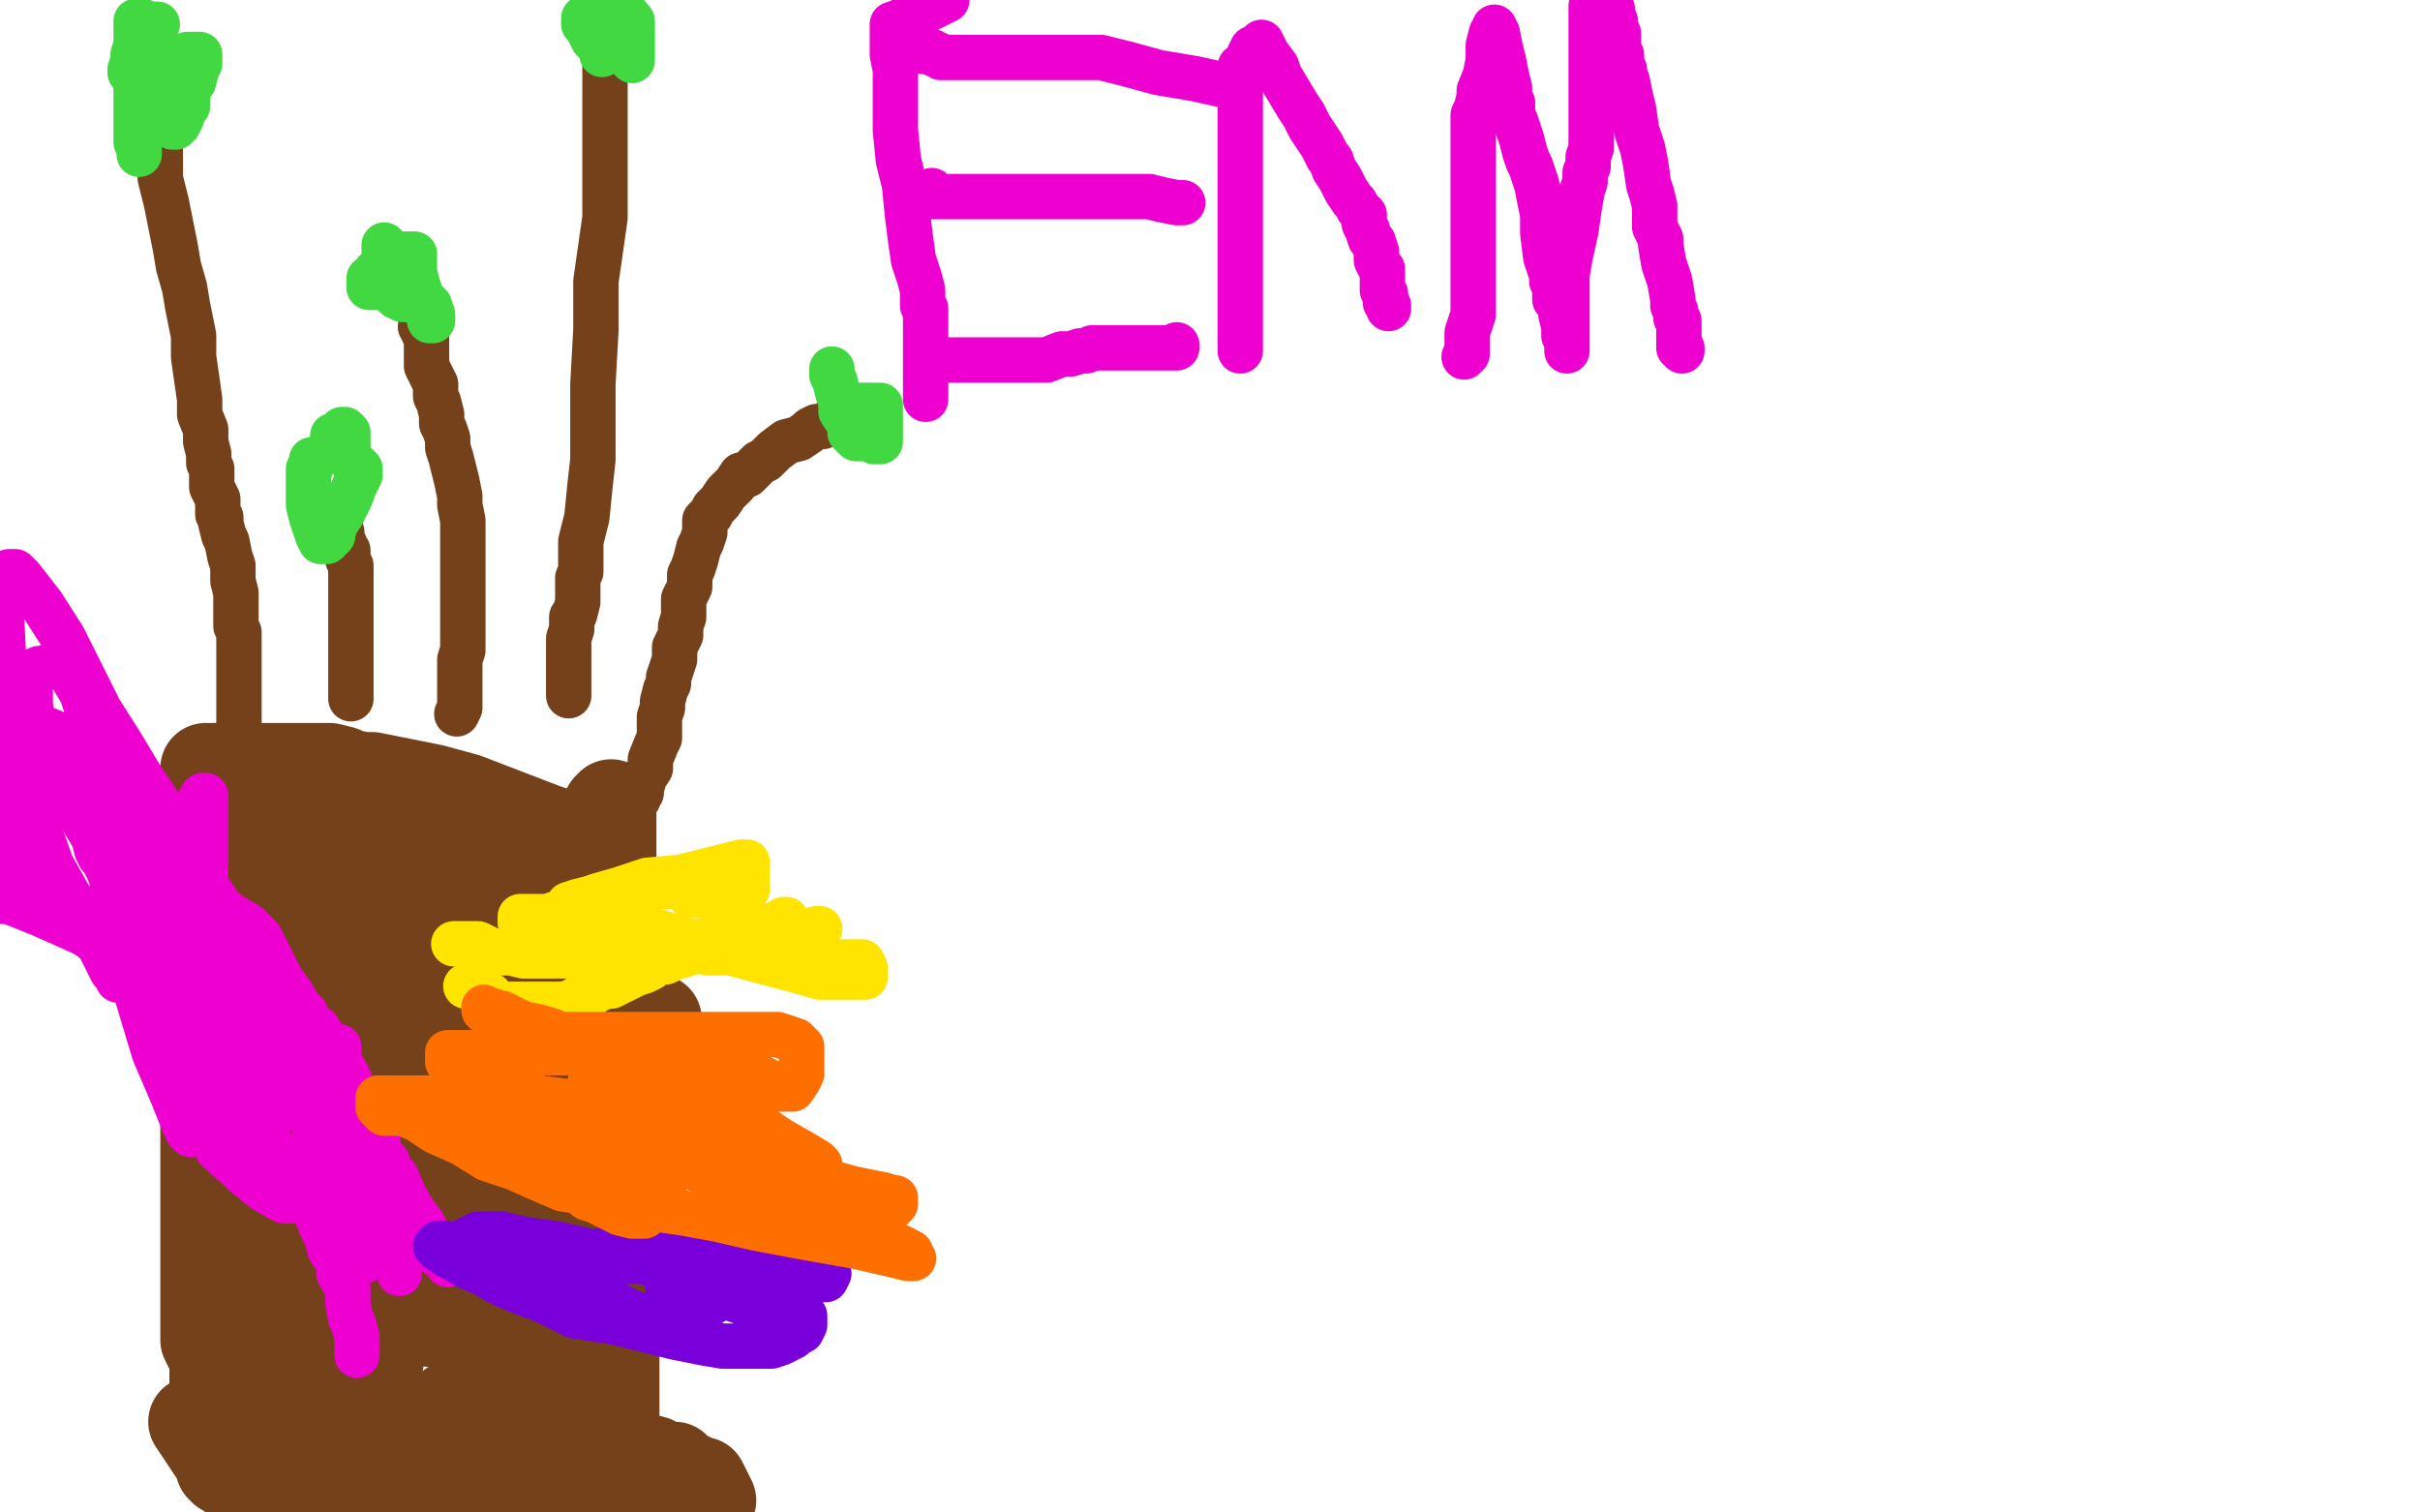 <?xml version="1.0" standalone="no"?>
<!DOCTYPE svg PUBLIC "-//W3C//DTD SVG 1.1//EN"
"http://www.w3.org/Graphics/SVG/1.1/DTD/svg11.dtd">

<svg width="800" height="500" version="1.1" xmlns="http://www.w3.org/2000/svg" xmlns:xlink="http://www.w3.org/1999/xlink" style="stroke-antialiasing: false"><desc>This SVG has been created on https://colorillo.com/</desc><rect x='0' y='0' width='800' height='500' style='fill: rgb(255,255,255); stroke-width:0' /><polyline points="72,473 72,472 72,472 72,471 72,471 71,468 71,468 71,465 71,465 71,462 71,462 71,458 71,458 71,453 71,453 71,449 68,443 68,439 68,434 68,432 68,430 68,426 68,424 68,419 68,416 68,412 68,406 68,402 68,398 68,394 68,390 68,387 68,384 68,381 68,379 68,378 68,376 68,372 68,369 68,368 68,365 68,363 68,361 68,357 68,355 68,353 68,350 68,347 68,346 68,343 68,340 68,338 68,336 68,333 68,330 68,328 68,325 68,323 68,321 68,318 68,313 68,312 68,307 68,304 68,301 68,298 68,296 68,293 68,290 68,288 68,286 68,285 68,281 68,277 68,274 68,272 68,270 68,268 68,267 68,265 68,263 68,259 68,257 68,255 68,254 68,254 69,254 69,254 72,254 72,254 74,254 74,254 76,254 76,254 80,254 80,254 82,254 84,254 87,254 89,254 90,254 92,254 93,254 95,254 96,254 98,254 99,254 101,254 102,254 103,254 104,254 106,254 107,254 109,254 113,255 115,256 120,257 123,257 133,259 143,261 154,264 167,269 180,274 189,277 194,278 196,279 197,279 197,278 198,276 199,275 199,273 199,272 199,271 199,270 200,270 201,268 201,267 202,266 202,268 202,270 202,272 202,275 202,279 202,281 202,283 202,286 202,288 202,290 202,293 202,295 202,298 202,302 202,306 202,310 202,318 202,324 202,330 202,336 202,341 203,345 203,348 203,351 203,355 203,358 203,363 203,368 203,376 203,382 203,387 203,392 203,395 203,399 203,401 203,402 203,404 203,406 203,409 203,415 203,421 203,426 203,432 203,440 203,453 203,468 203,487" style="fill: none; stroke: #74411a; stroke-width: 30; stroke-linejoin: round; stroke-linecap: round; stroke-antialiasing: false; stroke-antialias: 0; opacity: 1.0"/>
<polyline points="189,489 188,489 188,489 187,491 187,491 186,492 186,492 185,493 185,493 184,493 183,495 182,496 181,496 181,497 180,498 178,498 177,498 176,498 175,498 174,498 172,498 170,498 167,498 164,497 163,497 161,497 160,496 158,496 157,495 155,495 153,494 152,494 147,493 145,493 141,492 138,491 134,490 128,490 124,489 117,488 114,488 109,488 107,488 98,488 92,488 88,488 85,488 80,488 79,488 78,488 77,488 77,487 76,487 74,486 73,485 72,482 70,479 68,476 64,470" style="fill: none; stroke: #74411a; stroke-width: 30; stroke-linejoin: round; stroke-linecap: round; stroke-antialiasing: false; stroke-antialias: 0; opacity: 1.0"/>
<polyline points="98,403 97,406 97,406 96,411 96,411 95,417 95,417 95,422 95,422 95,425 95,425 95,429 95,429 95,430 95,430 95,428 95,425 95,416 97,403 102,388 107,373 110,357 112,346 113,338 115,334 114,334 113,335 113,337 113,338 113,337 113,336 113,333 113,331" style="fill: none; stroke: #74411a; stroke-width: 30; stroke-linejoin: round; stroke-linecap: round; stroke-antialiasing: false; stroke-antialias: 0; opacity: 1.0"/>
<polyline points="138,359 137,359 137,359 135,359 135,359 131,361 131,361 129,361 129,361 126,363 126,363 122,364 120,365 117,366 115,367 114,367 113,367 112,369 111,369 111,370 109,370 108,371 107,372 106,373 104,373 103,374 100,376 99,376 98,376 99,375 99,374 99,372 99,371 99,370 100,366 100,364 100,361 101,359 101,361 101,364 101,369 101,376 100,379 100,383 100,389 100,394 100,400 100,410 100,413 100,415 100,416 98,416 96,415 93,415 91,415 84,415 80,417 80,418 80,417 81,416 82,415 83,414 83,413 84,411 84,410 84,409 84,406 85,403 85,400 85,398 86,395 86,394 86,393 86,392 86,391 86,389 86,388 86,387 86,386 86,385 86,384 86,383 86,382 86,380 86,376 85,373 84,368 83,361 81,355 79,350 77,346 77,344 75,341 74,338 72,334 72,332 70,329 70,327 69,325 69,324 69,323 70,321 71,321 72,320 74,317 76,316 76,315 77,314 77,313 78,311 79,311 80,310 80,309 82,307 83,304 84,302 86,299 87,296 89,293 90,290 91,288 91,285 91,283 92,283 93,282 93,281 94,280 94,279 94,278 92,279 91,279 89,280 89,282 88,285 88,287 88,288 88,291 89,293 91,296 93,299 97,304 102,308 109,312 117,317 132,324 142,327 147,328 151,329 153,329 154,329 154,330 154,332 152,332 150,333 148,334 146,335 144,336 143,336 137,337 128,339 124,340 119,341 117,342 115,342 113,342 112,342 107,341 104,340 99,338 98,336 97,335 97,334 97,333 98,332 99,331 101,331 102,331 103,330 104,329 104,328 106,326 107,325 108,324 108,323 109,319 110,317 110,316 111,314 111,313 111,312 111,309 111,306 111,302 111,297 111,291 111,283 111,278 111,276 111,275 111,274 113,275 116,277 117,277 119,279 122,280 124,281 126,281 129,282 129,283 130,283 135,285 137,285 142,287 145,288 146,288 148,290 150,290 151,290 155,292 158,292 163,294 166,295 170,297 172,298 174,299 175,299 176,300 177,300 178,300 179,300 179,304 179,308 179,314 179,316 179,319 179,320 179,321 179,322 179,324 179,327 179,329 179,332 179,336 179,341 179,346 179,351 179,357 179,363 179,366 179,369 179,371 179,373 179,378 179,389 179,400 179,414 180,496 180,490 180,485 180,482 180,480 180,479 180,478 180,477 180,476 180,475 180,474 180,473 180,472 180,469 180,468 179,463 179,461 178,459 177,455 176,452 174,449 173,447 172,446 171,446 169,444 165,443 161,441 157,440 153,438 150,438 148,438 146,437 143,437 140,436 137,435 134,435 131,435 130,435 129,435 127,435 124,437 120,439 119,440 115,442 111,445 109,448 108,448 108,449 107,449 108,448 111,444 114,440 117,437 118,435 119,433" style="fill: none; stroke: #74411a; stroke-width: 30; stroke-linejoin: round; stroke-linecap: round; stroke-antialiasing: false; stroke-antialias: 0; opacity: 1.0"/>
<polyline points="156,374 156,376 156,376 156,378 156,378 156,381 156,381 156,383 156,383 156,385 156,385 155,389 155,389 155,390 155,390 155,393 155,396 155,397 155,399 155,400 155,402 155,404 155,406 155,409 155,410 155,412 155,415 155,416 155,417 155,418 155,420 155,421 155,422 156,420 166,400 171,391 177,373 182,357 184,345 185,341 185,339 185,338 184,343 181,348 178,353 176,355 174,360 173,363 171,365 170,366 172,366 174,364 175,361 176,358 177,354 177,353 177,351 177,350 176,350 174,352 169,356 164,359 162,360 162,361 161,361 161,362 160,362 158,364 157,365 154,365 152,366 149,367 147,368 144,369 143,369 143,365 143,362 143,355 143,347 143,338 143,330 143,323 143,318 143,316 143,315 143,314 143,313 142,312 141,310 139,307 136,304 131,302 126,298 120,294 113,291 107,287 103,284 103,283 102,283 102,286 102,288 103,295 107,299 113,304 122,312 131,318 140,325 149,331 160,335 168,337 175,339 183,340 190,341 195,342 200,342 203,342 207,342 208,342 210,342 211,342 215,341 216,340 217,340 217,338 217,337 215,336 211,333 208,332 206,331 203,330 199,327 198,325 194,322 190,319 184,317 179,316 174,314 169,313 166,313 165,313 163,312 162,312 160,312 159,312 156,313 154,314 151,317 149,318 149,319 149,320 148,321 148,323 148,324 148,325 148,326 148,329 148,334 148,340 148,348 148,355 148,360 148,362 148,364 148,365 148,367 148,369 148,373 148,378 148,383 148,387 148,391 148,394 148,398 148,402 148,404 148,405 148,406 148,407 148,408 148,410 148,412 148,413 148,414 148,415 146,416 143,417 138,418 129,422 115,427 104,432 94,435 91,437 91,434 91,432 92,428 94,421 96,416 98,412 101,406 105,402 110,399 118,392 130,384 139,376 147,370 150,368 150,367 150,368 150,370 147,375 142,382 138,389 133,397 129,405 125,411 123,414 122,416 125,415 126,412 127,412 129,409 130,409 130,413 129,429 126,444 124,457 122,466 122,471 121,475 120,476 120,477 119,477 118,476 118,475 116,474 114,473 113,473 111,472 110,472 109,472 108,472 107,472 106,472 105,472 104,472 101,472 99,472 96,471 94,471 93,470 93,469 93,468 94,465 95,464 95,463 95,462 95,463 95,464 96,464 97,464 98,464 101,465 111,467 120,468 129,471 138,474 147,480 159,487 174,494 235,496 234,494 232,490 231,490 229,489 225,487 223,485 220,485 216,483 212,482 206,480 200,479 194,477 188,475 183,474 178,473 177,473 176,472" style="fill: none; stroke: #74411a; stroke-width: 30; stroke-linejoin: round; stroke-linecap: round; stroke-antialiasing: false; stroke-antialias: 0; opacity: 1.0"/>
<polyline points="167,469 166,469 166,469 165,469 165,469 163,469 163,469 161,469 161,469 157,468 157,468 155,467 155,467 154,467 152,466 150,465 149,465" style="fill: none; stroke: #74411a; stroke-width: 30; stroke-linejoin: round; stroke-linecap: round; stroke-antialiasing: false; stroke-antialias: 0; opacity: 1.0"/>
<polyline points="79,240 79,239 79,239 79,238 79,238 79,234 79,234 79,231 79,231 79,227 79,227 79,226 79,226 79,222 79,219 79,217 79,216 79,215 79,214 79,213 79,211 79,209 78,207 78,206 78,204 78,201 78,196 77,192 77,187 76,184 75,179 74,177 73,173 73,171 72,170 72,168 72,165 71,163 70,161 70,157 70,155 69,153 69,151 69,150 68,146 68,142 66,137 66,132 65,125 64,118 64,111 63,106 62,101 61,95 59,88 58,82 56,72 55,67 54,63 53,59 53,56 53,52 53,51 53,50 53,49 53,50" style="fill: none; stroke: #74411a; stroke-width: 15; stroke-linejoin: round; stroke-linecap: round; stroke-antialiasing: false; stroke-antialias: 0; opacity: 1.0"/>
<polyline points="211,264 211,263 211,263 212,262 212,262 212,261 212,261 213,257 213,257 215,254 215,254 215,251 217,246 218,244 218,240 218,237 219,234 219,232 220,228 221,226 221,224 222,221 223,218 223,214 225,210 225,207 226,204 226,202 226,198 227,196 228,194 228,192 228,190 229,188 230,185 231,181 232,179 233,176 233,175 233,173 233,172 234,171 235,170 236,168 238,166 240,163 243,160 245,157 247,157 248,156 250,154 251,153 253,152 256,149 260,146 264,145 267,143 268,142 270,141 272,141 275,139 276,139 279,138 280,138 281,137" style="fill: none; stroke: #74411a; stroke-width: 15; stroke-linejoin: round; stroke-linecap: round; stroke-antialiasing: false; stroke-antialias: 0; opacity: 1.0"/>
<polyline points="151,236 152,234 152,234 152,233 152,233 152,230 152,230 152,228 152,228 152,226 152,226 152,223 152,223 152,220 152,218 153,215 153,210 153,207 153,202 153,198 153,194 153,192 153,190 153,189 153,187 153,186 153,183 153,181 153,176 153,172 152,167 152,164 151,159 150,155 149,151 148,148 148,145 147,142 146,140 146,137 145,133 144,131 144,127 142,123 141,121 141,117 141,115 141,112 140,110 140,109 139,108" style="fill: none; stroke: #74411a; stroke-width: 15; stroke-linejoin: round; stroke-linecap: round; stroke-antialiasing: false; stroke-antialias: 0; opacity: 1.0"/>
<polyline points="188,230 188,229 188,229 188,228 188,228 188,227 188,227 188,226 188,226 188,225 188,224 188,223 188,222 188,220 188,218 188,216 188,215 188,214 188,213 188,212 188,211 189,208 189,204 190,203 191,199 191,197 191,193 191,191 192,189 192,186 192,183 192,179 194,171 195,161 196,152 196,145 196,137 196,127 197,109 197,93 200,72 200,53 200,36 200,18 201,5" style="fill: none; stroke: #74411a; stroke-width: 15; stroke-linejoin: round; stroke-linecap: round; stroke-antialiasing: false; stroke-antialias: 0; opacity: 1.0"/>
<polyline points="116,231 116,230 116,230 116,229 116,229 116,225 116,225 116,222 116,222 116,218 116,218 116,211 116,211 116,207 116,204 116,201 116,200 116,199 116,198 116,197 116,194 116,193 116,191 116,189 116,187 115,185 115,184 115,182 114,181 114,180 113,179 113,178 113,176 112,175 112,173 110,169 110,167" style="fill: none; stroke: #74411a; stroke-width: 15; stroke-linejoin: round; stroke-linecap: round; stroke-antialiasing: false; stroke-antialias: 0; opacity: 1.0"/>
<polyline points="46,51 46,50 46,50 46,49 46,49 46,48 46,48 46,47 46,47 45,47 45,45 45,43 45,42 45,40 45,39 45,37 45,36 45,35 45,34 45,31 45,26 45,25 45,22 45,21 45,20 45,18 45,17 45,15 45,14 45,12 45,11 45,9 45,8 45,7 46,7 47,7 47,8 47,9 47,10 47,12 47,13 48,17 49,19 49,22 50,26 51,29 51,32 52,34 52,35 53,36 53,38 55,39 56,41 57,42 58,42 59,41 60,39 61,36 62,35 62,34 62,32 62,31 62,30 64,27 65,23 66,21 66,19 66,18 65,18 62,18 59,19 56,19 54,19 52,21 51,21 47,23 45,24 44,24 43,24 43,23 44,20 44,18 45,15 46,13 46,12 46,10 46,9 47,8 48,8 49,8 50,8 51,8 52,8" style="fill: none; stroke: #41d841; stroke-width: 15; stroke-linejoin: round; stroke-linecap: round; stroke-antialiasing: false; stroke-antialias: 0; opacity: 1.0"/>
<polyline points="103,152 103,154 103,154 102,155 102,155 102,156 102,158 102,161 102,165 102,167 103,171 104,174 105,177 106,179 108,179 110,177 110,176 111,173 113,170 114,168 115,166 116,164 117,161 119,157 119,156 119,155 118,154 117,153 116,152 115,151 115,150 115,148 115,147 115,146 115,145 115,144 115,143 114,142 113,142 113,143 112,145 110,145 110,146 110,144" style="fill: none; stroke: #41d841; stroke-width: 15; stroke-linejoin: round; stroke-linecap: round; stroke-antialiasing: false; stroke-antialias: 0; opacity: 1.0"/>
<polyline points="127,92 128,91 128,91 129,90 129,90 130,89 130,89 131,88 131,88 132,87 132,87 133,85 133,85 133,84 133,84 134,84 135,84 136,84 137,84 137,86 137,88 137,90 138,94 139,97 140,100 142,104 142,106 143,106 143,105 143,104 142,101 141,100 140,100 139,100 138,100 136,99 135,99 133,99 131,98 129,96 126,95 125,95 124,95 123,95 122,95 122,92 124,91 124,90 125,90 126,90 127,90 127,86 127,81" style="fill: none; stroke: #41d841; stroke-width: 15; stroke-linejoin: round; stroke-linecap: round; stroke-antialiasing: false; stroke-antialias: 0; opacity: 1.0"/>
<polyline points="200,1 203,0 203,0 209,7 209,11 209,19 209,20 209,19 209,18 209,17 207,17 206,16 205,16 204,16 202,16 201,15 199,14 197,14 196,13 195,11 195,10 195,8 193,8 193,6 195,6 195,7 196,8 196,10 196,11 197,12 198,12 199,13 199,14 199,15 199,16 199,17 199,18" style="fill: none; stroke: #41d841; stroke-width: 15; stroke-linejoin: round; stroke-linecap: round; stroke-antialiasing: false; stroke-antialias: 0; opacity: 1.0"/>
<polyline points="281,134 283,134 283,134 284,134 284,134 285,134 285,134 286,134 286,134 287,134 287,134 288,134 289,134 290,134 291,134 291,135 291,138 291,141 291,142 291,143 291,144 291,145 291,146 290,146 289,146 288,145 286,145 284,145 283,145 282,144 281,143 281,141 280,139 278,136 278,135 278,133 277,130 276,126 275,124 275,123 275,122" style="fill: none; stroke: #41d841; stroke-width: 15; stroke-linejoin: round; stroke-linecap: round; stroke-antialiasing: false; stroke-antialias: 0; opacity: 1.0"/>
<polyline points="118,448 118,447 118,447 118,446 118,446 118,444 118,444 118,442 118,442 117,438 117,438 116,436 116,436 115,431 115,429 115,426 112,421 112,418 111,416 109,413 108,409 106,405 105,402 104,400 102,397 101,396 100,394 99,393 97,389 95,386 93,383 92,381 90,379 89,377 88,375 87,373 86,370 84,368 83,366 81,364 79,359 78,356 77,354 77,353 76,353 75,352 75,351 73,348 72,345 71,343 70,340 68,337 67,334 66,333 65,333 65,332 64,331 62,330 59,327 56,325 52,322 49,320 48,320 46,320 44,319 43,318 42,318 40,317" style="fill: none; stroke: #ed00d0; stroke-width: 15; stroke-linejoin: round; stroke-linecap: round; stroke-antialiasing: false; stroke-antialias: 0; opacity: 1.0"/>
<polyline points="132,421 132,418 132,418 132,416 132,416 132,415 132,415 132,413 132,413 132,412 132,412 132,411 131,409 129,408 128,406 127,405 126,403 126,402 125,400 123,396 120,392 118,389 116,384 114,380 111,376 109,374 108,371 106,370 105,367 104,365 101,362 98,358 97,354 95,352 93,349 91,347 90,346 90,345 88,344 88,343 87,343 86,343 85,342 85,341" style="fill: none; stroke: #ed00d0; stroke-width: 15; stroke-linejoin: round; stroke-linecap: round; stroke-antialiasing: false; stroke-antialias: 0; opacity: 1.0"/>
<polyline points="148,418 148,417 148,417 145,415 145,415 144,412 144,412 142,409 142,409 140,405 140,405 137,401 137,401 134,396 134,396 131,389 128,386 128,384 126,382 125,381 125,380 125,379 125,378 124,376 123,373 122,371 121,367 119,366 119,364 117,361 116,360 116,358 115,357 115,356 114,354 113,354 112,352 111,350 108,345 107,343 105,340 103,339 102,338 101,335 99,333 96,328 93,324 89,316 86,310 82,306 77,303 74,301 73,300 72,299 71,299 70,299 68,298 67,296 66,296 64,295 63,294 62,294 62,293 61,293 60,293 59,293 58,292 56,291 55,290 54,290 53,290 52,290 51,290 50,290 48,290 46,290 44,290 42,291 41,292 41,293 40,294 40,295 40,297 40,298 40,301 40,304 40,305 40,309 40,311 41,314 42,317 44,321 47,324 49,327 51,329 53,331 54,332 57,334 59,335 60,336 62,336 63,336 65,336 67,336 66,338 66,339 68,339 72,339 75,339 77,339 79,339 80,338 80,337 80,336 80,335 80,333 79,330 70,326 51,317 31,310 13,302 3,298 1,298 0,297 0,292 2,292 5,293 6,294 9,295 12,297 13,297 17,299 21,300 24,301 26,301 29,301 31,301 33,301 35,301 35,302 37,303 40,304 43,306 47,309 50,312 52,315 54,318 55,320 55,322 56,325 56,328 56,330 56,332 56,333 56,334 57,334 59,334 62,334 66,332 66,334 65,335 67,335 68,335 68,334 68,329 68,319 68,306 68,293 68,279 68,271 68,265 68,263 67,263 64,268 56,277 47,285 41,291 39,293 38,293 37,294 37,296 37,301 38,304 39,306 40,309 42,310 46,312 51,315 58,319 63,321 66,323 68,324 69,325 70,325 74,327 78,330 81,331 85,333 86,333 87,333 88,333 90,332 90,331 89,330 88,327 87,325 82,318 75,303 69,294 63,284 57,275 52,265 46,256 40,246 33,235 27,223 21,211 14,200 7,191 5,189 3,189 2,191 0,194 2,234 6,251 11,269 17,286 26,302 33,313 37,321 39,323 39,324 40,324 42,324 44,323 46,322" style="fill: none; stroke: #ed00d0; stroke-width: 15; stroke-linejoin: round; stroke-linecap: round; stroke-antialiasing: false; stroke-antialias: 0; opacity: 1.0"/>
<polyline points="49,310 49,309 49,309 49,307 49,307 49,304 49,304 49,302 49,302 49,298 49,298 49,294 49,294 49,292 49,292 49,287 49,285 49,284 49,282 49,281 48,281 46,279 45,279 44,276 42,270 40,266 38,259 36,254 35,249 33,246 32,244 32,242 31,240 30,237 28,232 27,229 24,224 24,223 23,221 23,220 22,220 21,220 19,220 17,220 14,221 13,221 11,222 10,222 10,223 10,224 10,225 10,227 10,233 11,240 13,247 15,250 16,253 17,255 19,258 20,261 23,264 25,267 28,272 31,277 32,281 33,283 34,283 35,284 35,286 36,288 38,293 40,303 45,328 51,348 57,362 61,372 62,374 63,375 64,375 64,373 66,370 66,369 66,366 66,364 67,362 67,359 67,358 67,356 67,353 67,350 67,349 67,348 67,347 67,346 67,344 67,343 67,339 67,337 67,335 67,332 66,327 64,323 62,318 59,308 56,303 54,298 52,293 50,288 46,284 43,279 40,275 37,272 35,271 34,271 32,270 31,270 29,270 28,269 28,266 27,260 26,257 24,251 24,248 24,246 24,245 23,245 20,243 10,239 0,262 4,261 5,261 6,260 9,260 11,258 13,257 15,257 15,256 16,255 17,254 15,255 14,255 12,257 9,260 8,264 7,268 5,270 5,272 4,273 4,275 4,277 3,281 2,286 1,289 0,293 0,295 0,296 1,296 2,296 3,296 4,296 5,296 7,296 11,296 13,296 15,296 17,296 20,300 24,306 30,310 35,314 41,317 44,319 46,322 48,326 50,331 54,339 55,341 56,344 57,345 58,345 58,346 58,347 58,348 58,349 58,352 58,355 59,358 60,360 60,361 60,362 62,363 63,365 64,367 65,368 67,371 68,374 72,380 82,389 87,393 92,396 94,397 95,397 96,397 97,397 98,397 100,396 103,394 106,392 108,389 109,388 109,387 110,386 110,385 111,384 111,383 112,380 112,377 112,369 112,363 112,356 112,351 112,349 112,347 112,346 111,346 109,346 105,346 100,347 93,349 86,354 79,362 75,369 74,373 74,375 74,376 74,378 74,379 76,380 79,382 83,384 87,386 90,389 94,390 96,391 97,391 99,391 103,391 105,390 106,391 108,392 110,396 111,398 113,400 113,401 114,402 114,403 115,406 116,408 117,409 117,412 118,414 120,416 120,417 119,417 118,416 117,416 114,414 112,411 109,407 106,404 104,400 101,397 98,393 96,390 93,385 90,380 87,375 84,369 81,365 78,360 77,357 76,357 76,356 77,356 79,356 81,356 83,359 86,360 88,361 90,362 94,365 102,368 104,370 104,372 104,373 104,378 105,384 107,390 108,394 108,398 108,399 109,400 111,398 112,396" style="fill: none; stroke: #ed00d0; stroke-width: 15; stroke-linejoin: round; stroke-linecap: round; stroke-antialiasing: false; stroke-antialias: 0; opacity: 1.0"/>
<polyline points="154,326 159,327 159,327 161,329 161,329 162,329 162,329 162,331 162,331 163,332 163,332 165,332 165,332 167,332 170,332 174,332 176,332 177,332 178,332 180,332 181,332 183,332 185,332 186,332 190,331 191,330 193,329 194,329 195,329 196,328 198,327 200,326 202,326 204,325 206,324 208,323 210,322 213,321 215,320 217,318 220,318 224,316 225,316 228,315 231,314 233,313 237,312 242,311 245,311 250,311 257,309 262,308 266,308 270,307 271,307" style="fill: none; stroke: #ffe400; stroke-width: 15; stroke-linejoin: round; stroke-linecap: round; stroke-antialiasing: false; stroke-antialias: 0; opacity: 1.0"/>
<polyline points="150,312 152,312 152,312 153,312 153,312 155,312 155,312 158,312 158,312 162,314 162,314 164,315 164,315 166,315 166,315 169,315 173,316 178,316 181,316 184,316 187,316 189,316 191,316 192,316 195,316 200,316 203,316 207,316 216,315 220,314 222,314 224,313 225,313 229,312 232,311 238,310 243,309 250,308 254,306 256,306 259,304 260,304" style="fill: none; stroke: #ffe400; stroke-width: 15; stroke-linejoin: round; stroke-linecap: round; stroke-antialiasing: false; stroke-antialias: 0; opacity: 1.0"/>
<polyline points="201,308 201,307 201,307 200,307 200,307 199,307 199,307 198,307 198,307 197,307 197,307 196,307 195,307 193,307 190,308 188,308 186,308 185,308 184,308 183,308 182,308 181,308 177,307 173,306 172,305 172,304 172,303 173,303 176,303 181,303 186,303 194,303 203,305 214,307 224,310 238,314 249,317 264,321 271,323 276,323 279,323 282,323 283,323 284,323 285,323 286,323 286,322 286,321 286,320 285,318 284,318 279,318 271,319 265,319 260,319 255,318 250,317 245,315 239,315 234,315 230,314 225,312 224,312 221,312 219,312 215,312 213,312 210,311 208,310 205,309 202,308 197,306 194,304 192,304 190,303 189,302 189,301 188,301 188,299 191,298 195,297 198,296 205,294 214,291 225,290 233,288 241,286 245,285 246,285 247,285 247,288 247,290 247,291 247,292 247,293 247,294 245,295 244,295 240,295 237,295 235,296 232,296 231,296 230,296 228,296 226,293 221,293 212,293 196,298 181,303 176,305 174,306 175,306 183,303 185,303 187,303 193,300 194,300" style="fill: none; stroke: #ffe400; stroke-width: 15; stroke-linejoin: round; stroke-linecap: round; stroke-antialiasing: false; stroke-antialias: 0; opacity: 1.0"/>
<polyline points="185,424 185,423 185,423 187,422 187,422 188,421 188,421 189,421 189,421 191,420 191,420 193,419 194,419 197,418 199,417 203,415 208,414 213,412 220,411 223,411 225,410 226,410 228,410 230,410 234,410 239,411 243,413 249,414 253,416 256,416 260,417 262,418 266,419 269,420 271,421 272,421 273,421 274,421 273,423 271,423 270,423 268,423 264,423 261,423 259,423 258,423 257,423 255,422 254,422 253,422 250,421 248,421 246,420 242,420 236,419 229,417 223,416 218,416 210,416 203,416 193,415 184,413 177,412 168,410 164,410 159,410 157,410 156,410 154,410 156,409 158,408 161,408 166,408 170,409 175,410 183,411 192,413 199,415 208,417 214,417 224,419 229,420 233,420 238,420 244,421 247,421 251,422 253,423 255,424 256,424 250,426 245,426 243,427 238,429 233,432 228,433 225,435 224,435 223,435 222,435 221,435 219,435 218,435 216,435 214,435 213,435 209,434 205,432 200,429 194,427 187,423 180,420 172,417 164,415 159,414 155,413 151,412 149,412 147,411 145,411 144,412 145,413 148,415 150,416 155,419 160,421 165,424 172,427 180,430 190,435 203,437 223,442 233,444 239,445 245,445 249,445 252,445 255,445 258,444 260,443 262,442 263,441 265,440 266,438 266,437 266,436 266,435 265,434 263,433 261,432 259,432 258,432 256,432 255,432 253,432 249,432 244,430 241,429 238,429 236,429 235,429 234,429 233,429 231,429 230,429 228,429 227,429 226,429 225,429 223,429 221,426 220,422 220,421 218,419 217,418 212,417 208,416 205,415 202,414 200,413" style="fill: none; stroke: #7a00db; stroke-width: 15; stroke-linejoin: round; stroke-linecap: round; stroke-antialiasing: false; stroke-antialias: 0; opacity: 1.0"/>
<polyline points="223,387 223,386 223,386 223,385 223,385 226,385 233,386 238,388 242,389 243,389 245,389 247,389 248,389 249,389 250,389 250,390 246,388 241,385 231,381 222,378 217,376 211,373 205,371 198,368 192,367 186,364 178,363 171,360 164,358 158,355 153,354 151,353 149,352 148,351 148,350 148,349 148,348 149,348 151,348 154,348 155,348 159,348 163,348 169,348 175,348 181,348 187,348 191,348 196,348 200,348 206,348 211,348 217,349 223,350 229,351 235,353 241,354 247,355 251,356 255,358 258,360 259,360 260,360 261,360 262,360 264,357 265,355 265,352 265,348 265,347 265,346 263,344 260,343 257,342 250,342 235,342 218,342 203,342 191,342 188,342 185,342 183,341 180,340 176,339 172,339 168,337 165,336 163,335 162,335 160,334 160,333 162,334 166,335 174,339 187,344 200,349 215,356 235,365 249,371 258,377 265,381 270,384 271,385 268,385 261,384 252,383 239,381 232,378 213,375 195,371 176,368 158,365 144,363 134,363 128,363 125,363 125,364 125,366 127,368 129,368 131,368 133,368 138,370 144,374 153,378 161,383 170,386 179,390 186,393 192,394 194,396 197,397 199,398 201,399 205,401 209,402 211,402 212,402 213,402 213,400 210,397 208,395 203,392 199,388 194,385 189,381 187,378 187,376 187,375 187,373 188,375 192,377 211,383 224,385 237,388 246,392 252,395 255,397 256,398 252,397 248,395 247,395 244,393 242,392 241,391 238,389 234,388 227,385 221,382 216,381 212,379 209,377 208,376 205,376 203,375 201,374 200,374 199,374 198,374 196,374 195,374 192,374 189,374 187,374 185,374 184,374 183,374 183,373 183,372 183,371 183,370 185,370 189,370 196,370 202,370 205,370 213,370 217,370 219,370 221,371 222,372 231,375 246,381 264,388 282,393 292,395 295,396 296,396 296,398 293,401 292,402 290,403 288,403 287,404 286,404 285,404 284,405 283,405 282,405 281,405 280,405 275,404 270,403 265,400 260,397 253,394 245,391 236,387 227,384 216,380 207,376 197,374 193,371 191,371 190,371 189,371 187,371 185,371 184,371 183,372 181,373 180,374 179,375 179,376 179,377 178,377 178,378 178,380 179,384 181,387 184,388 186,389 190,390 191,390 192,390 195,390 198,390 202,390 205,391 207,392 211,393 213,394 219,400 226,401 237,403 250,406 266,409 283,412 296,415 300,416 301,416 302,416 301,415 301,414 297,412" style="fill: none; stroke: #ff6f00; stroke-width: 15; stroke-linejoin: round; stroke-linecap: round; stroke-antialiasing: false; stroke-antialias: 0; opacity: 1.0"/>
<polyline points="196,358 195,358 195,358 195,359 195,359 196,359 196,359 199,358 199,358 201,358 203,358 204,358 206,358 207,358 209,358 210,358 211,358 212,358 212,359 211,361 210,362 209,364 209,366 208,366 208,367 207,367 206,368 205,369 204,370 203,371 202,372 201,373 200,373 198,374 194,375 192,377 189,378 186,379 184,380 182,381 181,382 180,382 179,382 178,383 176,383 175,383 174,383 172,383 170,382 168,382 166,382 164,382 163,382 163,381 163,380 163,379 164,378 165,377" style="fill: none; stroke: #ff6f00; stroke-width: 15; stroke-linejoin: round; stroke-linecap: round; stroke-antialiasing: false; stroke-antialias: 0; opacity: 1.0"/>
<circle cx="182.5" cy="369.5" r="7" style="fill: #ff6f00; stroke-antialiasing: false; stroke-antialias: 0; opacity: 1.0"/>
<polyline points="306,132 306,131 306,131 306,130 306,130 306,129 306,129 306,128 306,128 306,127 306,127 306,126 306,125 306,124 306,123 306,121 306,119 306,117 306,115 306,113 306,111 306,110 306,109 306,108 306,107 306,105 306,104 306,102 305,101 305,96 304,92 302,86 301,79 300,71 299,61 297,53 296,43 296,36 296,29 296,23 295,18 295,15 295,11 295,10 295,9 295,8 298,7 302,4 307,3 313,0" style="fill: none; stroke: #ed00d0; stroke-width: 15; stroke-linejoin: round; stroke-linecap: round; stroke-antialiasing: false; stroke-antialias: 0; opacity: 1.0"/>
<polyline points="301,15 302,16 302,16 303,16 303,16 304,16 304,16 305,17 305,17 307,17 307,17 308,17 309,18 310,18 311,19 312,19 313,19 314,19 315,19 316,19 317,19 319,19 322,19 325,19 326,19 328,19 329,19 331,19 332,19 333,19 334,19 336,19 338,19 340,19 343,19 345,19 346,19 348,19 351,19 352,19 353,19 354,19 355,19 357,19 358,19 360,19 364,19 372,21 383,24 395,26 404,28 406,28 407,28 409,28" style="fill: none; stroke: #ed00d0; stroke-width: 15; stroke-linejoin: round; stroke-linecap: round; stroke-antialiasing: false; stroke-antialias: 0; opacity: 1.0"/>
<polyline points="308,63 308,64 308,64 308,65 308,65 309,65 310,65 311,65 313,65 314,65 316,65 318,65 321,65 322,65 323,65 325,65 326,65 328,65 329,65 331,65 332,65 334,65 335,65 337,65 341,65 343,65 345,65 347,65 349,65 351,65 352,65 353,65 355,65 356,65 358,65 360,65 362,65 363,65 366,65 367,65 369,65 370,65 372,65 375,65 377,65 380,65 384,66 389,67 391,67" style="fill: none; stroke: #ed00d0; stroke-width: 15; stroke-linejoin: round; stroke-linecap: round; stroke-antialiasing: false; stroke-antialias: 0; opacity: 1.0"/>
<polyline points="309,119 310,119 310,119 311,119 311,119 312,119 312,119 314,119 314,119 315,119 315,119 318,119 318,119 322,119 322,119 324,119 327,119 331,119 334,119 339,119 342,119 346,119 351,117 354,117 357,116 358,116 359,116 361,115 363,115 365,115 367,115 371,115 374,115 378,115 381,115 384,115 385,115 386,115 387,115 388,115 389,115 389,114" style="fill: none; stroke: #ed00d0; stroke-width: 15; stroke-linejoin: round; stroke-linecap: round; stroke-antialiasing: false; stroke-antialias: 0; opacity: 1.0"/>
<polyline points="410,116 410,115 410,115 410,112 410,112 410,109 410,109 410,105 410,105 410,102 410,102 410,98 410,98 410,94 410,90 410,86 410,82 410,75 410,73 410,70 410,69 410,67 410,66 410,65 410,63 410,61 410,59 410,57 410,53 410,51 410,50 410,47 410,45 410,42 410,40 410,37 410,34 410,30 410,27 410,25 410,24 410,22 411,22 412,21 412,20 413,20 413,18 414,16 415,16 416,15 417,14 419,18 422,22 423,25 426,30 429,35 431,38 433,42 435,45 437,48 438,50 439,52 440,53 441,56 443,59 445,63 447,66 448,67 449,69 451,71 451,74 452,76 453,79 454,80 455,83 455,85 455,86 456,88 457,89 457,91 457,93 457,94 457,96 458,97 458,99 458,100 459,101 459,102" style="fill: none; stroke: #ed00d0; stroke-width: 15; stroke-linejoin: round; stroke-linecap: round; stroke-antialiasing: false; stroke-antialias: 0; opacity: 1.0"/>
<polyline points="484,118 485,117 485,117 485,116 485,116 485,113 485,113 485,110 485,110 486,107 486,107 487,104 487,101 487,97 487,94 487,91 487,88 487,85 487,82 487,80 487,76 487,73 487,71 487,66 487,63 487,60 487,56 487,54 487,50 487,48 487,45 487,43 487,42 487,41 487,40 487,38 488,36 489,32 489,30 491,25 492,20 492,15 493,11 494,10 494,9 495,11 496,16 497,20 498,25 499,29 499,32 500,34 500,38 501,40 503,46 504,50 505,53 506,55 507,58 508,61 509,66 510,71 510,77 511,85 512,88 513,91 513,93 514,94 514,95 514,96 514,97 514,99 516,101 516,104 517,108 517,111 518,113 518,115 518,116 518,115 518,114 518,104 518,100 518,98 518,96 518,91 519,85 521,76 522,69 523,63 524,60 524,59 524,58 524,57 525,55 525,52 526,49 526,44 526,38 526,33 526,29 526,24 526,21 526,17 526,12 526,9 526,5 526,2 533,3 533,5 534,7 534,9 535,11 535,13 535,16 536,18 536,21 537,23 537,24 538,27 539,32 540,36 541,43 543,49 544,54 545,61 546,64 547,68 547,70 547,71 547,72 547,75 549,79 549,81 550,87 552,93 553,99 553,101 554,103 554,104 554,105 555,106 555,107 555,108 555,109 555,110 555,111 555,115 556,115 556,116" style="fill: none; stroke: #ed00d0; stroke-width: 15; stroke-linejoin: round; stroke-linecap: round; stroke-antialiasing: false; stroke-antialias: 0; opacity: 1.0"/>
</svg>
